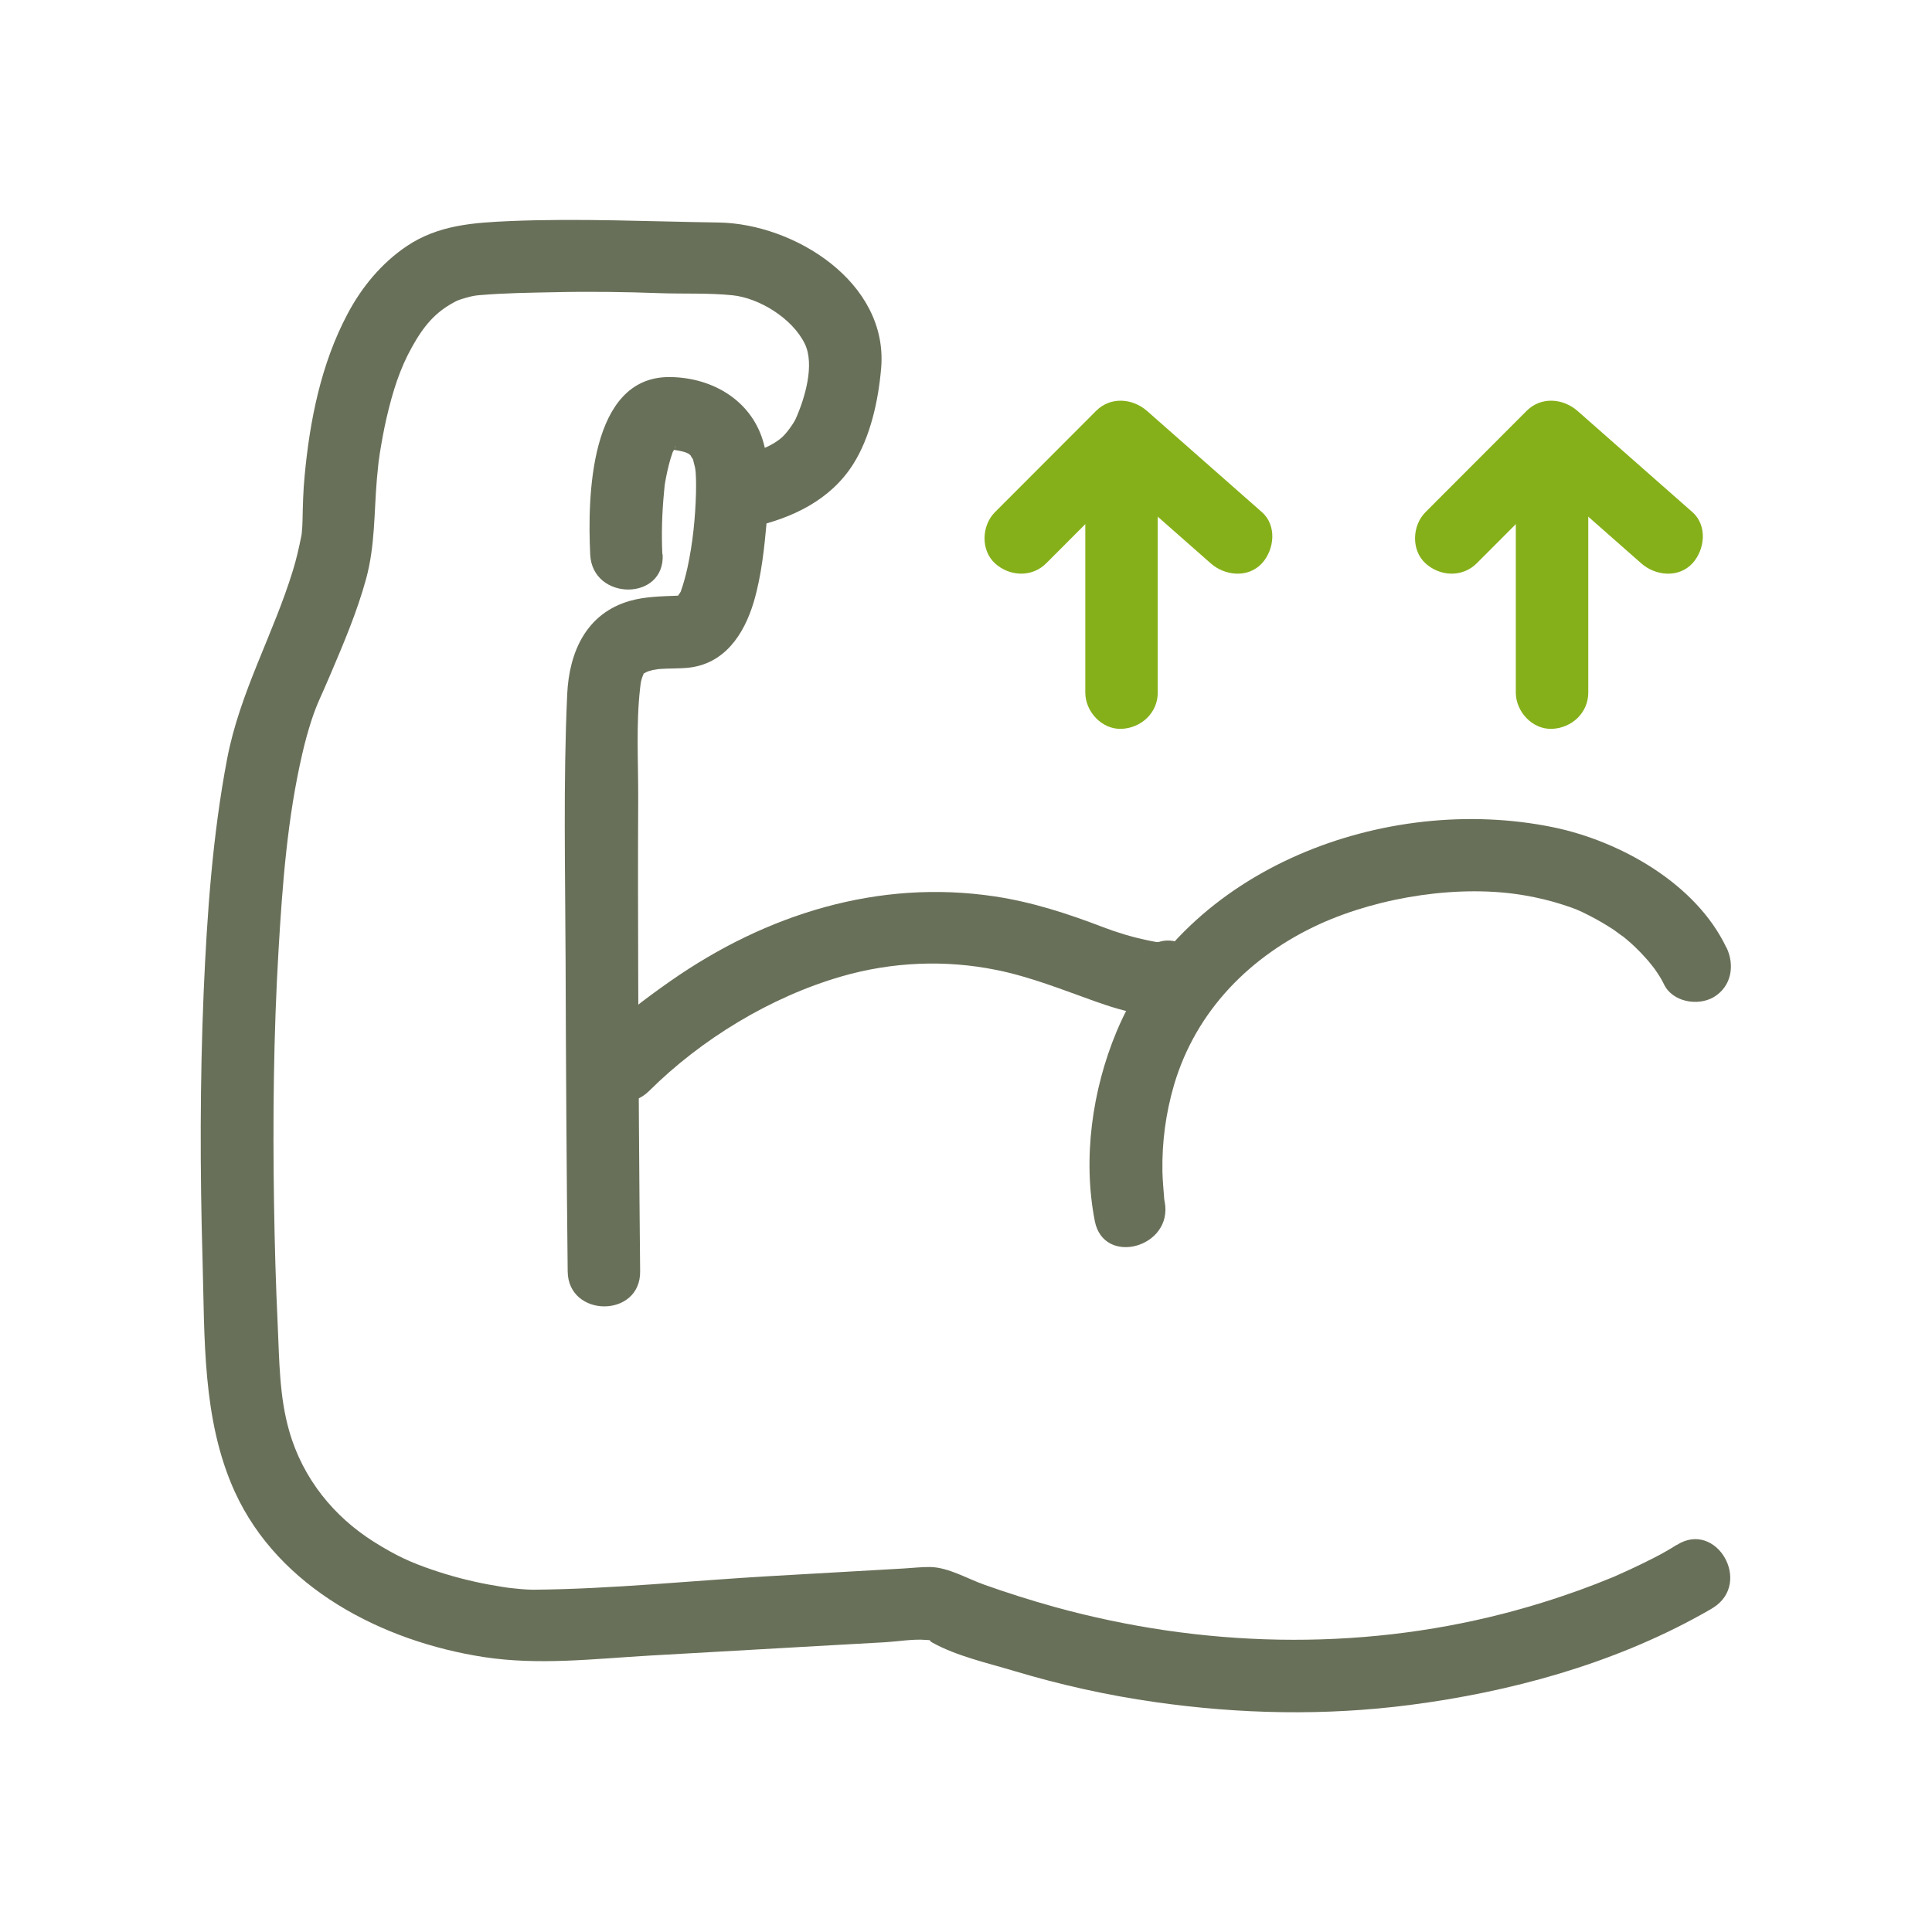 <?xml version="1.0" encoding="UTF-8"?>
<svg id="Camada_1" data-name="Camada 1" xmlns="http://www.w3.org/2000/svg" viewBox="0 0 120 120">
  <defs>
    <style>
      .cls-1 {
        fill: #697059;
      }

      .cls-2 {
        fill: #86b01a;
      }
    </style>
  </defs>
  <g>
    <path class="cls-1" d="M104.15,95.95c-.92.59-1.92,1.07-2.9,1.53-.24.11-.49.22-.73.33-.1.05-.21.09-.31.14-.55.24.45-.18-.13.05-.65.27-1.3.52-1.96.76-1.55.56-3.13,1.05-4.72,1.46-9.15,2.36-18.81,2.1-27.9-.41-1.47-.41-2.93-.87-4.36-1.38-1.05-.37-2.22-1.07-3.34-1.1-.54-.01-1.11.06-1.65.09l-8.23.47c-4.92.28-9.89.81-14.81.85-.25,0-.5-.02-.75-.04-.32-.03-.63-.06-.95-.1-.46-.05.58.09.1.01-.09-.01-.18-.03-.27-.04-.29-.05-.58-.1-.88-.15-1.18-.22-2.34-.52-3.48-.91-1.33-.45-2.27-.87-3.68-1.76-2.44-1.54-4.39-3.89-5.24-6.88-.61-2.13-.61-4.36-.71-6.56-.12-2.52-.19-5.04-.23-7.56-.08-5.24-.03-10.49.28-15.72.24-4.09.55-8.23,1.48-12.23.16-.7.35-1.39.57-2.07.38-1.14.58-1.43,1.16-2.81.83-1.95,1.67-3.92,2.23-5.97s.49-4.11.67-6.21c.03-.3.06-.61.09-.91.01-.13.03-.26.05-.39-.07.53.03-.17.03-.22.12-.74.25-1.48.42-2.22.39-1.69.83-3.08,1.58-4.43s1.46-2.17,2.63-2.8c.16-.09.29-.15.75-.28s.63-.14.86-.16c1.53-.13,3.09-.15,4.62-.18,2.19-.05,4.38-.02,6.57.06,1.48.05,3.02-.02,4.49.13,1.65.17,3.72,1.43,4.49,3.02.62,1.29.01,3.36-.57,4.66-.12.26-.58.94-.95,1.23-.84.66-1.91.92-2.93,1.14-2.83.62-1.63,4.96,1.2,4.34,2.48-.55,4.84-1.68,6.24-3.88,1.09-1.71,1.58-3.99,1.75-5.99.45-5.33-5.4-8.97-10.1-9.04-4.32-.06-8.61-.27-12.93-.09-2.29.1-4.48.24-6.44,1.56-1.57,1.06-2.8,2.55-3.68,4.22-1.64,3.09-2.34,6.61-2.66,10.06-.09.92-.11,1.84-.13,2.77,0,.23-.02.45-.04.68-.01.14-.03.29-.05.43,0-.06.09-.54.01-.13-.14.71-.3,1.4-.51,2.09-1.22,3.99-3.3,7.58-4.09,11.71-.91,4.77-1.25,9.66-1.46,14.5-.23,5.53-.23,11.07-.07,16.6.14,4.84-.04,9.96,2.01,14.45,2.74,5.99,9.19,9.28,15.44,10.25,3.46.53,6.86.11,10.34-.09l10.37-.59,4.28-.24c.81-.05,1.7-.21,2.51-.14.5.04,0-.05.39.17,1.49.83,3.45,1.27,5.08,1.76,2.87.86,5.79,1.51,8.75,1.93,5.25.75,10.54.86,15.81.18,6.25-.81,12.54-2.53,18.08-5.6.26-.15.53-.29.78-.45,2.44-1.55.18-5.45-2.27-3.89h0Z"/>
    <path class="cls-1" d="M41.14,34.42c-.06-1.27-.02-2.55.1-3.81.05-.52.02-.38.14-1.01.1-.5.22-1,.39-1.48.15-.42-.08.21.09-.18.19-.46.09-.08.04-.12-.03-.02.32-.25,0-.04-.28.18-.02,0,.02,0-.28.05-.21.14-.33.12.36.07.6.06,1.12.24-.34-.12.06.02.18.11-.42-.33.22.25.04.04-.19-.24.19.42.1.17-.05-.14.11.42.14.58.07.35.07,1,.06,1.56-.04,1.56-.2,3.14-.53,4.66-.11.48-.23.96-.4,1.43-.05.15.15-.23-.07.14-.06.1-.42.59-.18.32s-.06.02-.12.09c.08-.09.2-.14.33-.19.12-.05.29-.07.35-.08-.18.01-.37.02-.55.03-.98.04-1.98.05-2.93.32-2.71.77-3.78,3.17-3.9,5.8-.25,5.51-.12,11.05-.1,16.56.02,6.43.06,12.86.13,19.29.03,2.89,4.53,2.9,4.5,0-.06-6.15-.1-12.31-.12-18.46-.01-3.63-.02-7.26,0-10.89.01-2.27-.14-4.64.12-6.89.02-.16.03-.31.07-.46.05-.2.12-.35.13-.38.06-.11-.06,0,.16-.13.03-.02.32-.14.1-.06-.25.08.32-.08.31-.08.15-.03.6-.09.21-.05.23-.02.46-.03.69-.04.42-.02.84-.01,1.26-.05,2.29-.21,3.52-2.05,4.13-4.1.48-1.63.66-3.39.81-5.08.14-1.54.22-3.15-.17-4.67-.68-2.7-3.16-4.19-5.86-4.21-5.01-.04-5.11,7.53-4.94,11.03.14,2.88,4.64,2.9,4.5,0h0Z"/>
    <path class="cls-1" d="M107.23,58.86c-1.9-4-6.63-6.63-10.77-7.48-10.4-2.13-22.87,2.53-27.11,12.7-1.51,3.62-2.11,7.87-1.35,11.76.55,2.84,4.89,1.64,4.34-1.2-.01-.06-.02-.12-.03-.17-.08-.47.04.51.01.1-.04-.61-.11-1.21-.12-1.83-.03-1.82.21-3.6.72-5.35,1.36-4.61,4.74-8.03,9.06-10,3.77-1.71,8.77-2.47,12.75-1.77.76.13,1.51.31,2.24.54.87.28,1.02.34,1.75.71.53.27,1.04.57,1.54.9.1.07.85.64.41.28.21.17.42.35.63.53.39.35.75.73,1.1,1.13.13.15.54.71.1.1.1.14.2.27.3.41.2.29.4.59.55.91.52,1.1,2.09,1.38,3.08.81,1.12-.66,1.33-1.98.81-3.08h0Z"/>
    <path class="cls-1" d="M40.33,67.75c3.21-3.19,7.51-5.82,11.93-7.1,3.14-.91,6.46-1.05,9.65-.4,2.11.43,4.07,1.22,6.09,1.94,1.61.57,4.78,1.63,6.23.1,1.99-2.1-1.18-5.29-3.18-3.18.22-.24.58-.45.91-.54-.08.02.65.06.26-.04-.13-.03-.31-.01-.45-.02-.23-.02.02,0,.06,0-.19-.03-.38-.07-.57-.11-.95-.2-1.85-.47-2.74-.81-2.19-.84-4.4-1.56-6.72-1.91-7.24-1.09-14.21,1.1-20.15,5.25-1.57,1.1-3.14,2.28-4.5,3.64-2.06,2.05,1.13,5.23,3.18,3.18h0Z"/>
  </g>
  <path class="cls-2" d="M71.91,43.02c0-4.22,0-8.44,0-12.66,0-.61,0-1.21,0-1.82,0-1.18-1.03-2.3-2.25-2.25s-2.25.99-2.25,2.25c0,4.22,0,8.44,0,12.66,0,.61,0,1.21,0,1.82,0,1.18,1.03,2.3,2.25,2.25s2.25-.99,2.25-2.25h0Z"/>
  <path class="cls-2" d="M78.38,31.81c-2.38-2.09-4.75-4.18-7.13-6.28-.91-.8-2.28-.91-3.18,0-2.09,2.09-4.18,4.18-6.27,6.28-.83.83-.9,2.36,0,3.18s2.29.89,3.18,0c2.09-2.09,4.18-4.18,6.27-6.28h-3.18c2.38,2.09,4.75,4.18,7.13,6.28.88.78,2.32.93,3.18,0,.78-.85.94-2.35,0-3.18h0Z"/>
  <path class="cls-2" d="M98.65,43.02c0-4.22,0-8.44,0-12.66,0-.61,0-1.21,0-1.82,0-1.18-1.03-2.3-2.25-2.25s-2.25.99-2.25,2.25c0,4.22,0,8.44,0,12.66,0,.61,0,1.21,0,1.82,0,1.18,1.03,2.3,2.25,2.25s2.25-.99,2.25-2.25h0Z"/>
  <path class="cls-2" d="M105.12,31.81c-2.38-2.09-4.75-4.18-7.13-6.28-.91-.8-2.28-.91-3.18,0-2.09,2.09-4.18,4.18-6.27,6.28-.83.83-.9,2.36,0,3.18s2.29.89,3.18,0c2.09-2.09,4.18-4.18,6.27-6.28h-3.18c2.38,2.09,4.75,4.18,7.13,6.28.88.78,2.32.93,3.18,0,.78-.85.94-2.35,0-3.18h0Z"/>
</svg>